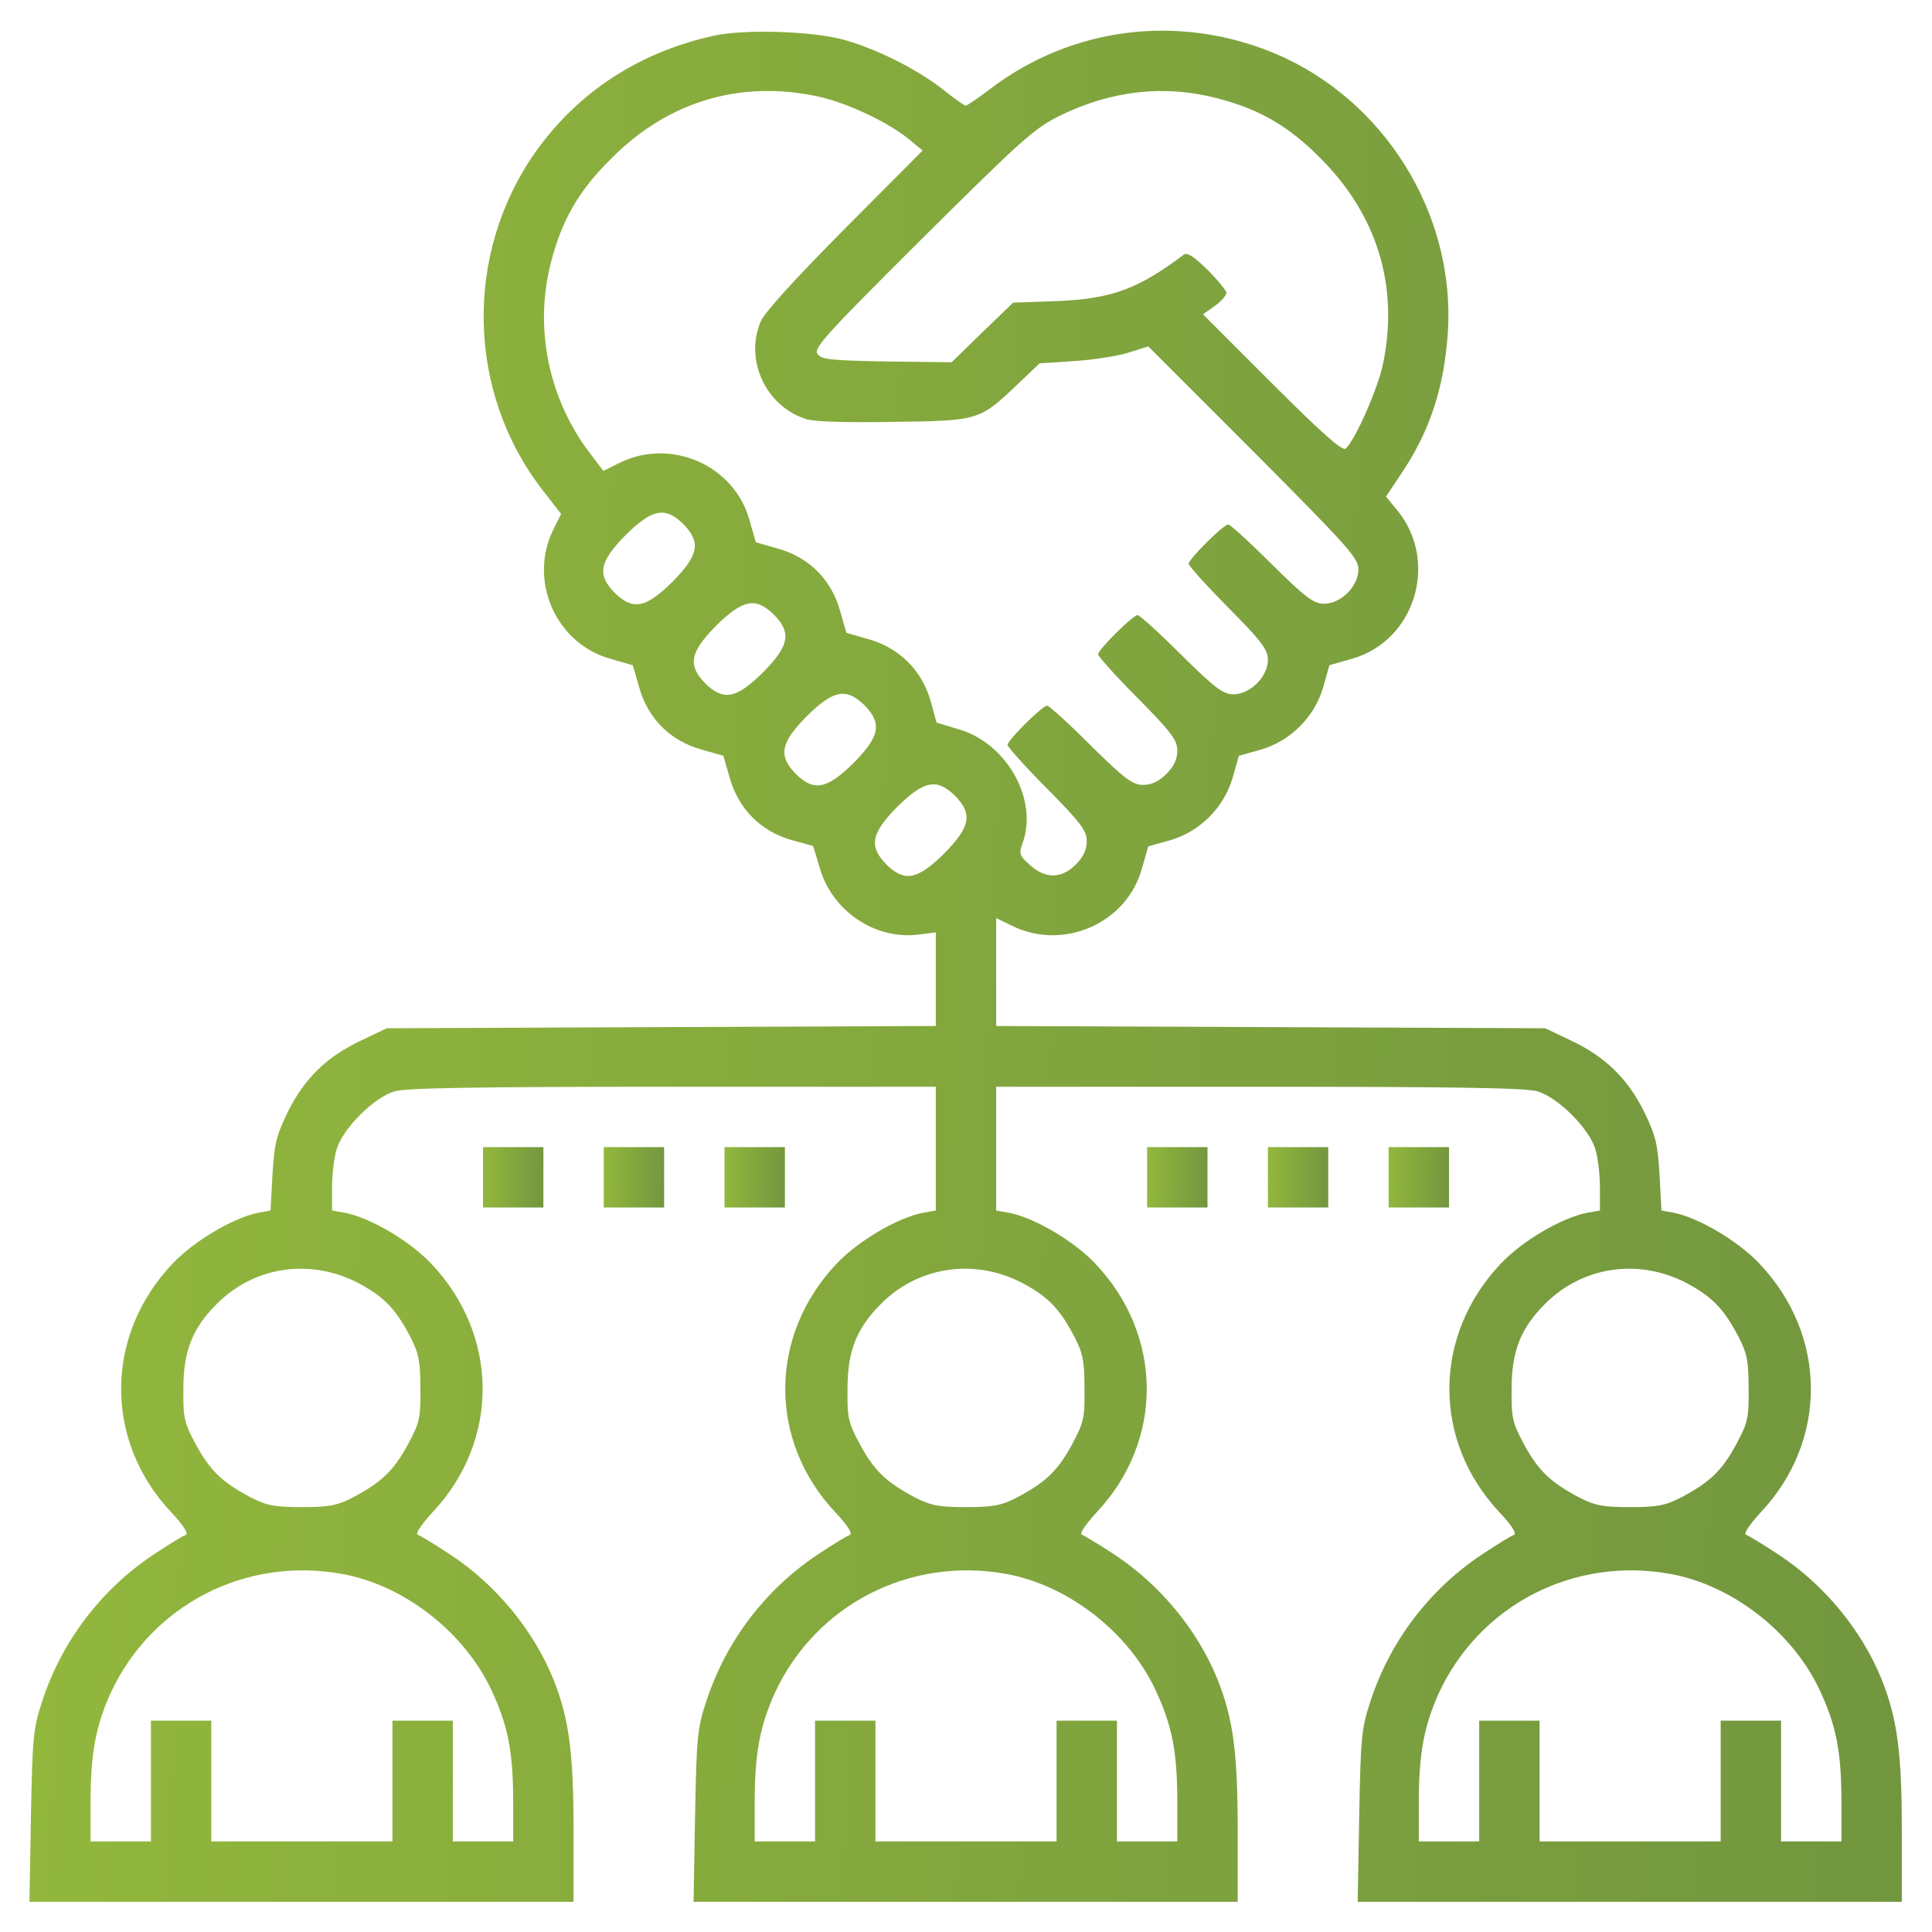<svg width="110" height="110" viewBox="0 0 110 110" fill="none" xmlns="http://www.w3.org/2000/svg">
<path d="M40.605 2.041C36.352 2.986 32.893 5.264 30.486 8.658C26.404 14.459 26.576 22.344 30.895 27.908L31.947 29.262L31.518 30.121C30.057 33.043 31.646 36.652 34.762 37.512L36.029 37.877L36.395 39.145C36.889 40.906 38.156 42.174 39.918 42.668L41.186 43.033L41.551 44.301C42.045 46.041 43.312 47.33 45.053 47.824L46.299 48.168L46.686 49.457C47.395 51.863 49.801 53.496 52.228 53.217L53.281 53.088V55.752V58.416L37.662 58.48L22.021 58.545L20.582 59.232C18.605 60.156 17.338 61.402 16.393 63.293C15.727 64.668 15.619 65.119 15.512 66.902L15.404 68.922L14.695 69.051C13.299 69.33 11.065 70.641 9.84 71.93C5.951 76.012 5.908 82.027 9.754 86.109C10.484 86.883 10.742 87.334 10.57 87.398C10.398 87.441 9.582 87.957 8.701 88.537C5.758 90.514 3.545 93.414 2.428 96.787C1.891 98.398 1.848 98.828 1.762 103.383L1.676 108.281H17.166H32.656V104.221C32.656 99.752 32.398 97.84 31.496 95.584C30.357 92.791 28.209 90.191 25.609 88.494C24.771 87.936 23.934 87.441 23.783 87.377C23.633 87.334 23.955 86.84 24.621 86.109C28.467 82.027 28.424 76.012 24.535 71.93C23.311 70.641 21.076 69.33 19.637 69.051L18.906 68.922V67.633C18.906 66.902 19.014 65.936 19.164 65.441C19.508 64.26 21.291 62.477 22.473 62.133C23.139 61.94 27.199 61.875 38.328 61.875H53.281V65.398V68.922L52.551 69.051C51.111 69.33 48.877 70.641 47.652 71.93C43.764 76.012 43.721 82.027 47.566 86.109C48.297 86.883 48.555 87.334 48.383 87.398C48.211 87.441 47.395 87.957 46.514 88.537C43.57 90.514 41.357 93.414 40.24 96.787C39.703 98.398 39.66 98.828 39.574 103.383L39.488 108.281H54.978H70.469V104.221C70.469 99.752 70.211 97.84 69.309 95.584C68.17 92.791 66.022 90.191 63.422 88.494C62.584 87.936 61.746 87.441 61.596 87.377C61.445 87.334 61.768 86.84 62.434 86.109C66.279 82.027 66.236 76.012 62.348 71.93C61.123 70.641 58.889 69.33 57.449 69.051L56.719 68.922V65.398V61.875H71.672C82.801 61.875 86.861 61.94 87.527 62.133C88.709 62.477 90.492 64.26 90.836 65.441C90.986 65.936 91.094 66.902 91.094 67.633V68.922L90.363 69.051C88.924 69.33 86.689 70.641 85.465 71.93C81.576 76.012 81.533 82.027 85.379 86.109C86.109 86.883 86.367 87.334 86.195 87.398C86.023 87.441 85.207 87.957 84.326 88.537C81.383 90.514 79.17 93.414 78.053 96.787C77.516 98.398 77.473 98.828 77.387 103.404L77.301 108.281H92.791H108.281V104.221C108.281 99.752 108.023 97.84 107.121 95.584C105.982 92.791 103.834 90.191 101.234 88.494C100.396 87.936 99.559 87.441 99.408 87.377C99.258 87.334 99.58 86.84 100.246 86.109C104.092 82.027 104.049 76.012 100.16 71.93C98.936 70.641 96.701 69.33 95.305 69.051L94.596 68.922L94.488 66.902C94.381 65.119 94.273 64.668 93.607 63.293C92.662 61.402 91.394 60.156 89.418 59.232L87.978 58.545L72.359 58.48L56.719 58.416V55.344V52.272L57.6 52.701C60.543 54.162 64.152 52.572 65.012 49.457L65.377 48.19L66.602 47.846C68.32 47.352 69.695 45.977 70.189 44.258L70.533 43.033L71.758 42.69C73.477 42.195 74.852 40.82 75.346 39.102L75.689 37.877L76.957 37.512C80.588 36.502 81.963 31.926 79.514 29.004L78.912 28.273L79.728 27.049C81.383 24.621 82.221 22.129 82.436 18.906C82.865 12.16 78.805 5.65 72.553 3.029C67.117 0.773 61.037 1.525 56.397 5.049C55.688 5.586 55.065 6.016 54.978 6.016C54.914 6.016 54.291 5.586 53.603 5.027C52.121 3.889 49.822 2.75 48.018 2.256C46.17 1.762 42.324 1.654 40.605 2.041ZM46.514 5.479C48.168 5.822 50.596 6.961 51.777 7.949L52.529 8.572L48.082 13.041C45.268 15.877 43.506 17.811 43.312 18.305C42.367 20.518 43.635 23.182 45.934 23.869C46.428 24.02 48.275 24.062 50.918 24.02C55.73 23.955 55.773 23.934 57.9 21.914L59.19 20.689L61.123 20.561C62.197 20.496 63.572 20.281 64.217 20.088L65.377 19.723L71.371 25.717C76.764 31.131 77.344 31.775 77.344 32.42C77.344 33.365 76.356 34.375 75.389 34.375C74.809 34.375 74.357 34.053 72.402 32.119C71.156 30.873 70.039 29.863 69.932 29.863C69.652 29.863 67.676 31.84 67.676 32.098C67.676 32.205 68.686 33.344 69.932 34.59C71.865 36.545 72.188 36.996 72.188 37.576C72.188 38.522 71.178 39.531 70.232 39.531C69.652 39.531 69.201 39.209 67.246 37.275C66 36.029 64.883 35.02 64.775 35.02C64.496 35.02 62.52 36.996 62.52 37.254C62.52 37.361 63.529 38.5 64.775 39.746C66.709 41.701 67.031 42.152 67.031 42.732C67.031 43.227 66.838 43.635 66.408 44.065C65.978 44.494 65.57 44.688 65.076 44.688C64.496 44.688 64.045 44.365 62.09 42.432C60.844 41.185 59.727 40.176 59.619 40.176C59.34 40.176 57.363 42.152 57.363 42.41C57.363 42.518 58.373 43.656 59.619 44.902C61.553 46.857 61.875 47.309 61.875 47.889C61.875 48.383 61.682 48.791 61.252 49.221C60.436 50.037 59.533 50.059 58.631 49.242C58.051 48.727 58.008 48.598 58.201 48.06C59.147 45.59 57.363 42.346 54.613 41.529L53.324 41.143L52.98 39.897C52.486 38.156 51.197 36.889 49.457 36.395L48.19 36.029L47.824 34.762C47.33 33 46.062 31.732 44.301 31.238L43.033 30.873L42.668 29.605C41.809 26.49 38.199 24.9 35.256 26.361L34.353 26.812L33.602 25.824C31.238 22.73 30.4 18.691 31.367 14.953C31.99 12.525 32.936 10.871 34.805 9.023C38.027 5.779 42.109 4.555 46.514 5.479ZM69.266 5.586C71.693 6.209 73.348 7.154 75.195 9.023C78.418 12.246 79.664 16.328 78.74 20.732C78.439 22.172 77.129 25.115 76.613 25.545C76.42 25.695 75.217 24.621 72.424 21.828L68.492 17.896L69.158 17.424C69.523 17.166 69.824 16.822 69.824 16.672C69.824 16.543 69.33 15.941 68.75 15.361C67.955 14.588 67.59 14.352 67.397 14.502C64.797 16.457 63.293 17.016 60.156 17.145L57.686 17.23L55.924 18.928L54.184 20.625L50.488 20.582C47.201 20.518 46.75 20.475 46.535 20.131C46.32 19.809 47.137 18.928 52.529 13.557C58.223 7.906 58.889 7.305 60.371 6.574C63.272 5.156 66.301 4.812 69.266 5.586ZM38.908 29.842C39.918 30.873 39.789 31.604 38.285 33.129C36.76 34.633 36.029 34.762 34.998 33.752C33.988 32.721 34.117 31.99 35.621 30.465C37.147 28.961 37.877 28.832 38.908 29.842ZM44.065 34.998C45.074 36.029 44.945 36.76 43.441 38.285C41.916 39.789 41.186 39.918 40.154 38.908C39.145 37.877 39.273 37.147 40.777 35.621C42.303 34.117 43.033 33.988 44.065 34.998ZM49.221 40.154C50.23 41.185 50.102 41.916 48.598 43.441C47.072 44.945 46.342 45.074 45.311 44.065C44.301 43.033 44.43 42.303 45.934 40.777C47.459 39.273 48.19 39.145 49.221 40.154ZM54.377 45.31C55.387 46.342 55.258 47.072 53.754 48.598C52.228 50.102 51.498 50.23 50.467 49.221C49.457 48.19 49.586 47.459 51.09 45.934C52.615 44.43 53.346 44.301 54.377 45.31ZM20.432 73.068C21.871 73.842 22.537 74.529 23.375 76.141C23.848 77.064 23.934 77.516 23.934 79.062C23.955 80.738 23.891 80.996 23.225 82.242C22.408 83.746 21.721 84.391 20.109 85.25C19.186 85.723 18.734 85.809 17.188 85.809C15.641 85.809 15.19 85.723 14.266 85.25C12.654 84.391 11.967 83.746 11.15 82.242C10.484 80.996 10.42 80.738 10.441 79.062C10.441 76.914 10.957 75.625 12.354 74.228C14.502 72.08 17.703 71.629 20.432 73.068ZM58.244 73.068C59.684 73.842 60.35 74.529 61.188 76.141C61.66 77.064 61.746 77.516 61.746 79.062C61.768 80.738 61.703 80.996 61.037 82.242C60.221 83.746 59.533 84.391 57.922 85.25C56.998 85.723 56.547 85.809 55 85.809C53.453 85.809 53.002 85.723 52.078 85.25C50.467 84.391 49.779 83.746 48.963 82.242C48.297 80.996 48.232 80.738 48.254 79.062C48.254 76.914 48.77 75.625 50.166 74.228C52.315 72.08 55.516 71.629 58.244 73.068ZM96.057 73.068C97.496 73.842 98.162 74.529 99 76.141C99.473 77.064 99.559 77.516 99.559 79.062C99.58 80.738 99.516 80.996 98.85 82.242C98.033 83.746 97.346 84.391 95.734 85.25C94.811 85.723 94.359 85.809 92.812 85.809C91.266 85.809 90.814 85.723 89.891 85.25C88.279 84.391 87.592 83.746 86.775 82.242C86.109 80.996 86.045 80.738 86.066 79.062C86.066 76.914 86.582 75.625 87.978 74.228C90.127 72.08 93.328 71.629 96.057 73.068ZM19.465 89.611C22.945 90.234 26.361 92.856 27.93 96.121C28.918 98.205 29.219 99.688 29.219 102.631V104.844H27.5H25.781V101.406V97.969H24.062H22.344V101.406V104.844H17.188H12.031V101.406V97.969H10.312H8.594V101.406V104.844H6.875H5.156V102.631C5.156 99.816 5.457 98.248 6.316 96.357C8.658 91.352 13.986 88.623 19.465 89.611ZM57.277 89.611C60.758 90.234 64.174 92.856 65.742 96.121C66.731 98.205 67.031 99.688 67.031 102.631V104.844H65.312H63.594V101.406V97.969H61.875H60.156V101.406V104.844H55H49.844V101.406V97.969H48.125H46.406V101.406V104.844H44.688H42.969V102.631C42.969 99.816 43.27 98.248 44.129 96.357C46.471 91.352 51.799 88.623 57.277 89.611ZM95.09 89.611C98.57 90.234 101.986 92.856 103.555 96.121C104.543 98.205 104.844 99.688 104.844 102.631V104.844H103.125H101.406V101.406V97.969H99.688H97.969V101.406V104.844H92.812H87.656V101.406V97.969H85.938H84.219V101.406V104.844H82.5H80.781V102.631C80.781 99.816 81.082 98.248 81.941 96.357C84.283 91.352 89.611 88.623 95.09 89.611Z" fill="url(#paint0_linear_1946_2659)"/>
<path d="M27.5 67.031V68.75H29.219H30.938V67.031V65.312H29.219H27.5V67.031Z" fill="url(#paint1_linear_1946_2659)"/>
<path d="M34.375 67.031V68.75H36.094H37.812V67.031V65.312H36.094H34.375V67.031Z" fill="url(#paint2_linear_1946_2659)"/>
<path d="M41.25 67.031V68.75H42.969H44.688V67.031V65.312H42.969H41.25V67.031Z" fill="url(#paint3_linear_1946_2659)"/>
<path d="M65.312 67.031V68.75H67.031H68.75V67.031V65.312H67.031H65.312V67.031Z" fill="url(#paint4_linear_1946_2659)"/>
<path d="M72.188 67.031V68.75H73.906H75.625V67.031V65.312H73.906H72.188V67.031Z" fill="url(#paint5_linear_1946_2659)"/>
<path d="M79.062 67.031V68.75H80.781H82.5V67.031V65.312H80.781H79.062V67.031Z" fill="url(#paint6_linear_1946_2659)"/>
<defs>
<linearGradient id="paint0_linear_1946_2659" x1="1.676" y1="1.748" x2="112.165" y2="5.94" gradientUnits="userSpaceOnUse">
<stop stop-color="#93B83D"/>
<stop offset="1" stop-color="#72963E"/>
</linearGradient>
<linearGradient id="paint1_linear_1946_2659" x1="27.5" y1="65.312" x2="31.063" y2="65.448" gradientUnits="userSpaceOnUse">
<stop stop-color="#93B83D"/>
<stop offset="1" stop-color="#72963E"/>
</linearGradient>
<linearGradient id="paint2_linear_1946_2659" x1="34.375" y1="65.312" x2="37.938" y2="65.448" gradientUnits="userSpaceOnUse">
<stop stop-color="#93B83D"/>
<stop offset="1" stop-color="#72963E"/>
</linearGradient>
<linearGradient id="paint3_linear_1946_2659" x1="41.25" y1="65.312" x2="44.813" y2="65.448" gradientUnits="userSpaceOnUse">
<stop stop-color="#93B83D"/>
<stop offset="1" stop-color="#72963E"/>
</linearGradient>
<linearGradient id="paint4_linear_1946_2659" x1="65.312" y1="65.312" x2="68.875" y2="65.448" gradientUnits="userSpaceOnUse">
<stop stop-color="#93B83D"/>
<stop offset="1" stop-color="#72963E"/>
</linearGradient>
<linearGradient id="paint5_linear_1946_2659" x1="72.188" y1="65.312" x2="75.75" y2="65.448" gradientUnits="userSpaceOnUse">
<stop stop-color="#93B83D"/>
<stop offset="1" stop-color="#72963E"/>
</linearGradient>
<linearGradient id="paint6_linear_1946_2659" x1="79.062" y1="65.312" x2="82.625" y2="65.448" gradientUnits="userSpaceOnUse">
<stop stop-color="#93B83D"/>
<stop offset="1" stop-color="#72963E"/>
</linearGradient>
</defs>
</svg>
